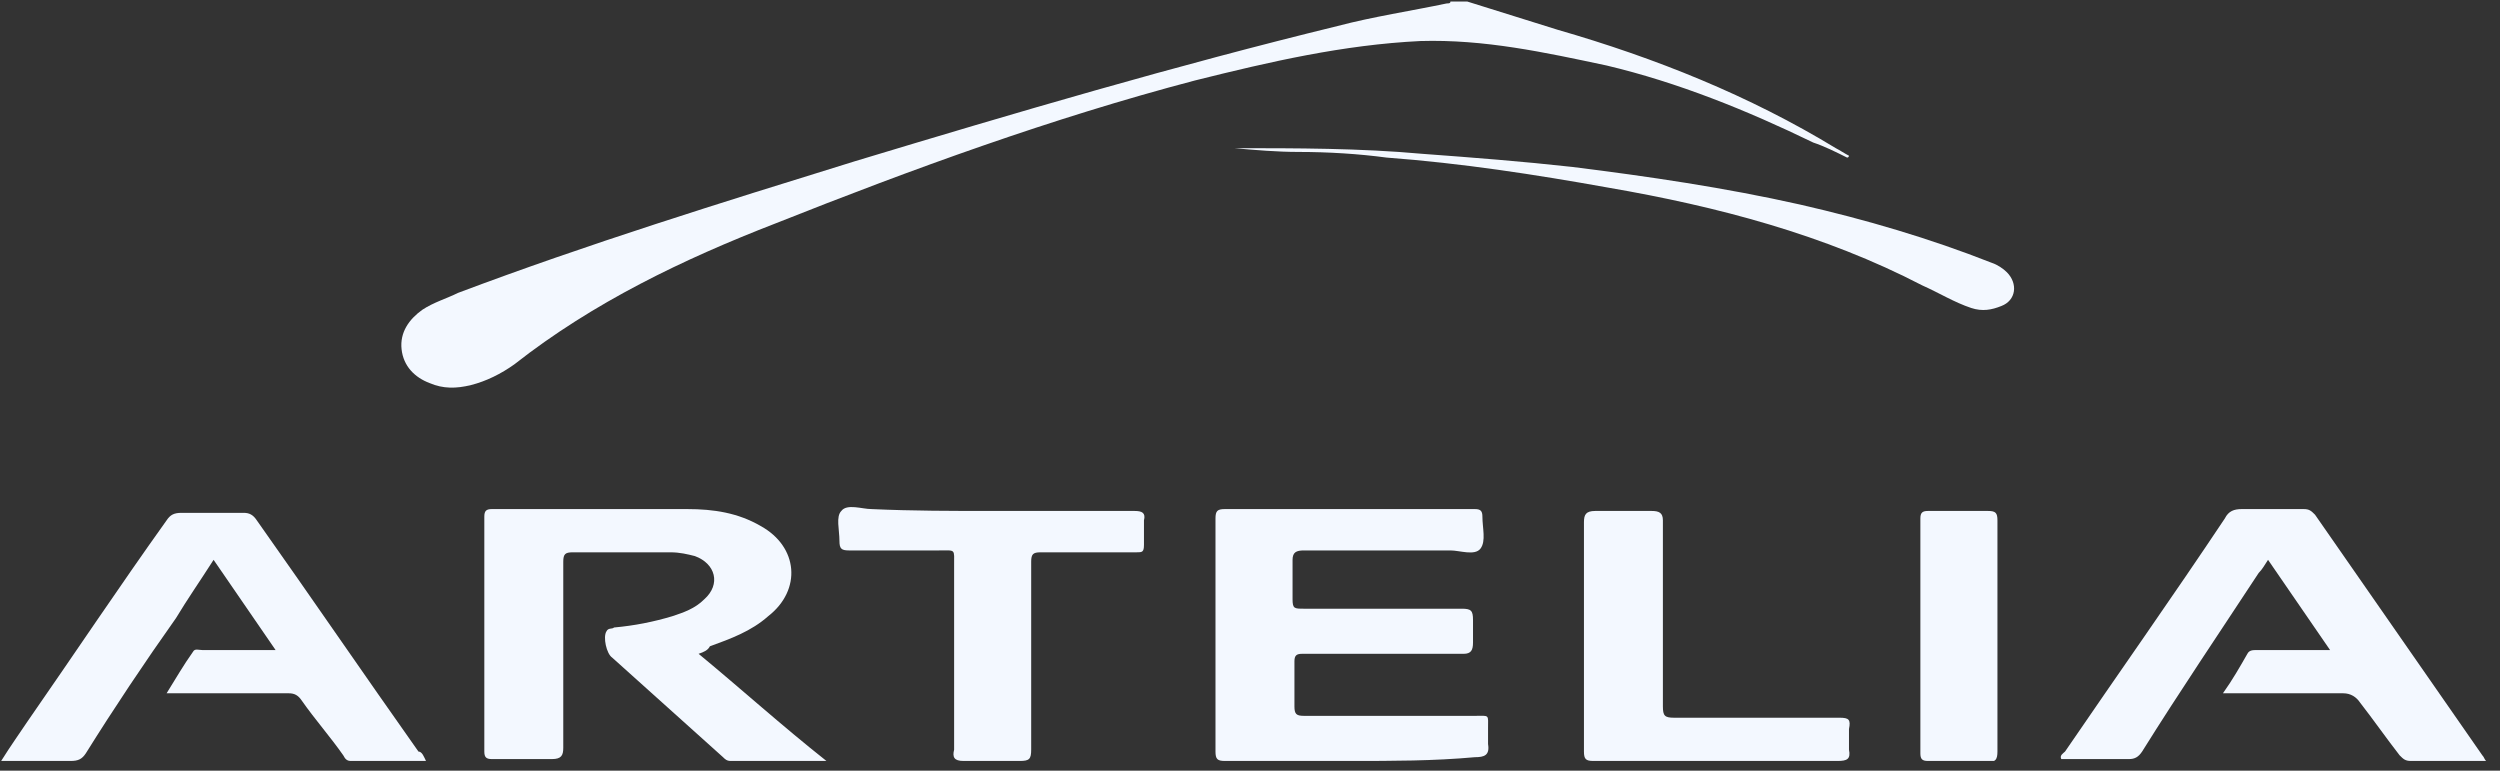 <svg xmlns="http://www.w3.org/2000/svg" width="133" height="41" viewBox="0 0 133 41" fill="none"><rect x="0" y="0" width="133" height="41" fill="#333333" stroke="none"/><g clip-path="url(#clip0_557_9531)"><path d="M78.064 0.083C79.664 0.583 81.264 1.083 82.864 1.583C88.064 3.083 93.064 5.083 97.664 7.883C97.864 7.983 98.164 8.183 98.364 8.283C98.364 8.283 98.364 8.383 98.264 8.383C97.664 8.083 97.064 7.783 96.464 7.583C92.964 5.883 89.264 4.383 85.464 3.483C82.164 2.783 78.964 2.083 75.564 2.183C71.464 2.383 67.564 3.283 63.564 4.283C55.964 6.283 48.564 8.983 41.264 11.883C36.364 13.783 31.564 16.083 27.364 19.383C26.664 19.883 25.864 20.283 25.064 20.483C24.264 20.683 23.564 20.683 22.864 20.383C22.064 20.083 21.464 19.483 21.364 18.583C21.264 17.683 21.764 16.983 22.464 16.483C23.064 16.083 23.764 15.883 24.364 15.583C31.264 12.983 38.364 10.783 45.464 8.583C54.064 5.983 62.564 3.483 71.164 1.383C73.064 0.883 75.064 0.583 76.964 0.183C77.064 0.183 77.164 0.183 77.164 0.083C77.464 0.083 77.764 0.083 78.064 0.083Z" fill="#F3F8FF"></path><path d="M37.166 34.783C39.466 36.683 41.566 38.583 43.966 40.483C42.166 40.483 40.466 40.483 38.866 40.483C38.666 40.483 38.566 40.383 38.466 40.283C36.466 38.483 34.566 36.783 32.566 34.983C32.266 34.783 32.066 33.883 32.266 33.583C32.366 33.383 32.566 33.483 32.666 33.383C33.766 33.283 34.766 33.083 35.766 32.783C36.366 32.583 36.966 32.383 37.466 31.883C38.366 31.083 38.066 29.983 36.966 29.583C36.566 29.483 36.166 29.383 35.666 29.383C33.966 29.383 32.166 29.383 30.466 29.383C30.066 29.383 29.966 29.483 29.966 29.883C29.966 33.183 29.966 36.483 29.966 39.783C29.966 40.183 29.866 40.383 29.366 40.383C28.266 40.383 27.266 40.383 26.166 40.383C25.866 40.383 25.766 40.283 25.766 39.983C25.766 35.783 25.766 31.683 25.766 27.483C25.766 27.183 25.866 27.083 26.166 27.083C29.666 27.083 33.066 27.083 36.566 27.083C37.966 27.083 39.266 27.283 40.466 27.983C42.466 29.083 42.666 31.383 40.866 32.783C39.966 33.583 38.866 33.983 37.766 34.383C37.666 34.583 37.466 34.683 37.166 34.783Z" fill="#F3F8FF"></path><path d="M71.864 40.483C69.664 40.483 67.464 40.483 65.164 40.483C64.764 40.483 64.664 40.383 64.664 39.983C64.664 35.883 64.664 31.783 64.664 27.583C64.664 27.183 64.764 27.083 65.164 27.083C69.564 27.083 73.964 27.083 78.464 27.083C78.764 27.083 78.864 27.183 78.864 27.483C78.864 28.083 79.064 28.783 78.764 29.183C78.464 29.583 77.664 29.283 77.164 29.283C74.564 29.283 71.964 29.283 69.364 29.283C68.964 29.283 68.764 29.383 68.764 29.783C68.764 30.483 68.764 31.183 68.764 31.883C68.764 32.383 68.864 32.383 69.364 32.383C72.164 32.383 74.964 32.383 77.764 32.383C78.264 32.383 78.364 32.483 78.364 32.983C78.364 33.383 78.364 33.783 78.364 34.183C78.364 34.583 78.264 34.783 77.864 34.783C75.264 34.783 72.664 34.783 70.064 34.783C69.764 34.783 69.464 34.783 69.264 34.783C68.964 34.783 68.864 34.883 68.864 35.183C68.864 35.983 68.864 36.783 68.864 37.583C68.864 37.983 68.964 38.083 69.364 38.083C72.364 38.083 75.464 38.083 78.464 38.083C79.264 38.083 79.164 37.983 79.164 38.783C79.164 39.083 79.164 39.383 79.164 39.583C79.264 40.183 78.964 40.283 78.464 40.283C76.264 40.483 74.064 40.483 71.864 40.483Z" fill="#F3F8FF"></path><path d="M132.26 40.483C130.86 40.483 129.56 40.483 128.26 40.483C127.96 40.483 127.86 40.383 127.66 40.183C126.96 39.283 126.26 38.283 125.56 37.383C125.36 37.083 125.06 36.883 124.66 36.883C122.76 36.883 120.86 36.883 118.86 36.883C118.66 36.883 118.56 36.883 118.26 36.883C118.76 36.183 119.16 35.483 119.56 34.783C119.66 34.583 119.86 34.583 120.06 34.583C121.36 34.583 122.56 34.583 123.96 34.583C122.86 32.983 121.76 31.383 120.66 29.783C120.46 30.083 120.36 30.283 120.16 30.483C118.06 33.683 115.96 36.783 113.96 39.983C113.76 40.283 113.56 40.383 113.26 40.383C112.06 40.383 110.86 40.383 109.66 40.383C109.56 40.183 109.76 40.083 109.86 39.983C112.66 35.883 115.56 31.783 118.36 27.583C118.56 27.183 118.86 27.083 119.26 27.083C120.36 27.083 121.46 27.083 122.56 27.083C122.86 27.083 122.96 27.183 123.16 27.383C126.16 31.683 129.06 35.883 132.06 40.183C132.16 40.283 132.16 40.383 132.26 40.483Z" fill="#F3F8FF"></path><path d="M22.663 40.483C21.363 40.483 19.962 40.483 18.663 40.483C18.462 40.483 18.363 40.383 18.262 40.183C17.562 39.183 16.762 38.283 16.062 37.283C15.863 36.983 15.662 36.883 15.363 36.883C13.463 36.883 11.562 36.883 9.562 36.883C9.363 36.883 9.162 36.883 8.863 36.883C9.363 36.083 9.762 35.383 10.262 34.683C10.363 34.483 10.562 34.583 10.762 34.583C12.062 34.583 13.262 34.583 14.662 34.583C13.562 32.983 12.463 31.383 11.363 29.783C10.662 30.883 9.963 31.883 9.363 32.883C7.662 35.283 6.062 37.683 4.562 40.083C4.362 40.383 4.162 40.483 3.763 40.483C2.562 40.483 1.363 40.483 0.062 40.483C0.562 39.683 1.062 38.983 1.462 38.383C3.962 34.783 6.362 31.183 8.863 27.683C9.062 27.383 9.262 27.283 9.662 27.283C10.762 27.283 11.863 27.283 12.963 27.283C13.262 27.283 13.463 27.383 13.662 27.683C16.562 31.783 19.363 35.883 22.262 39.983C22.462 39.983 22.562 40.283 22.663 40.483Z" fill="#F3F8FF"></path><path d="M52.759 27.183C55.259 27.183 57.859 27.183 60.359 27.183C60.759 27.183 60.959 27.283 60.859 27.683C60.859 28.083 60.859 28.583 60.859 28.983C60.859 29.383 60.759 29.383 60.459 29.383C58.759 29.383 57.059 29.383 55.359 29.383C54.959 29.383 54.859 29.483 54.859 29.883C54.859 33.183 54.859 36.583 54.859 39.883C54.859 40.383 54.759 40.483 54.259 40.483C53.259 40.483 52.259 40.483 51.259 40.483C50.759 40.483 50.659 40.283 50.759 39.883C50.759 36.583 50.759 33.383 50.759 30.083C50.759 29.183 50.859 29.283 49.959 29.283C48.359 29.283 46.759 29.283 45.159 29.283C44.759 29.283 44.659 29.183 44.659 28.783C44.659 28.183 44.459 27.483 44.759 27.183C45.059 26.783 45.859 27.083 46.359 27.083C48.559 27.183 50.659 27.183 52.759 27.183Z" fill="#F3F8FF"></path><path d="M91.266 40.483C89.066 40.483 86.966 40.483 84.766 40.483C84.366 40.483 84.266 40.383 84.266 39.983C84.266 35.883 84.266 31.783 84.266 27.783C84.266 27.383 84.366 27.183 84.866 27.183C85.866 27.183 86.866 27.183 87.866 27.183C88.266 27.183 88.466 27.283 88.466 27.683C88.466 30.983 88.466 34.283 88.466 37.583C88.466 38.083 88.566 38.183 89.066 38.183C91.966 38.183 94.966 38.183 97.866 38.183C98.366 38.183 98.466 38.283 98.366 38.783C98.366 39.183 98.366 39.483 98.366 39.883C98.466 40.383 98.266 40.483 97.766 40.483C95.566 40.483 93.366 40.483 91.266 40.483Z" fill="#F3F8FF"></path><path d="M106.264 33.883C106.264 35.883 106.264 37.983 106.264 39.983C106.264 40.383 106.164 40.583 105.764 40.483C104.664 40.483 103.664 40.483 102.564 40.483C102.264 40.483 102.164 40.383 102.164 40.083C102.164 35.883 102.164 31.783 102.164 27.583C102.164 27.283 102.264 27.183 102.564 27.183C103.664 27.183 104.664 27.183 105.764 27.183C106.164 27.183 106.264 27.283 106.264 27.683C106.264 29.683 106.264 31.783 106.264 33.883Z" fill="#F3F8FF"></path><path d="M65.664 7.883C68.964 7.883 72.364 7.883 75.664 8.183C78.364 8.383 80.964 8.583 83.664 8.883C87.664 9.383 91.764 9.983 95.764 10.883C99.264 11.683 102.664 12.683 105.964 13.983C106.264 14.083 106.564 14.283 106.764 14.483C107.364 15.083 107.264 15.983 106.464 16.283C105.964 16.483 105.464 16.583 104.864 16.383C103.964 16.083 103.164 15.583 102.264 15.183C97.064 12.483 91.364 10.983 85.564 9.983C81.664 9.283 77.764 8.683 73.764 8.383C72.264 8.183 70.664 8.083 69.064 8.083C67.964 8.083 66.764 7.983 65.664 7.883Z" fill="#F3F8FF"></path></g><defs><clipPath id="clip0_557_9531"><rect width="132.2" height="40.4" fill="white" transform="translate(0.062 0.083)"></rect></clipPath></defs></svg>